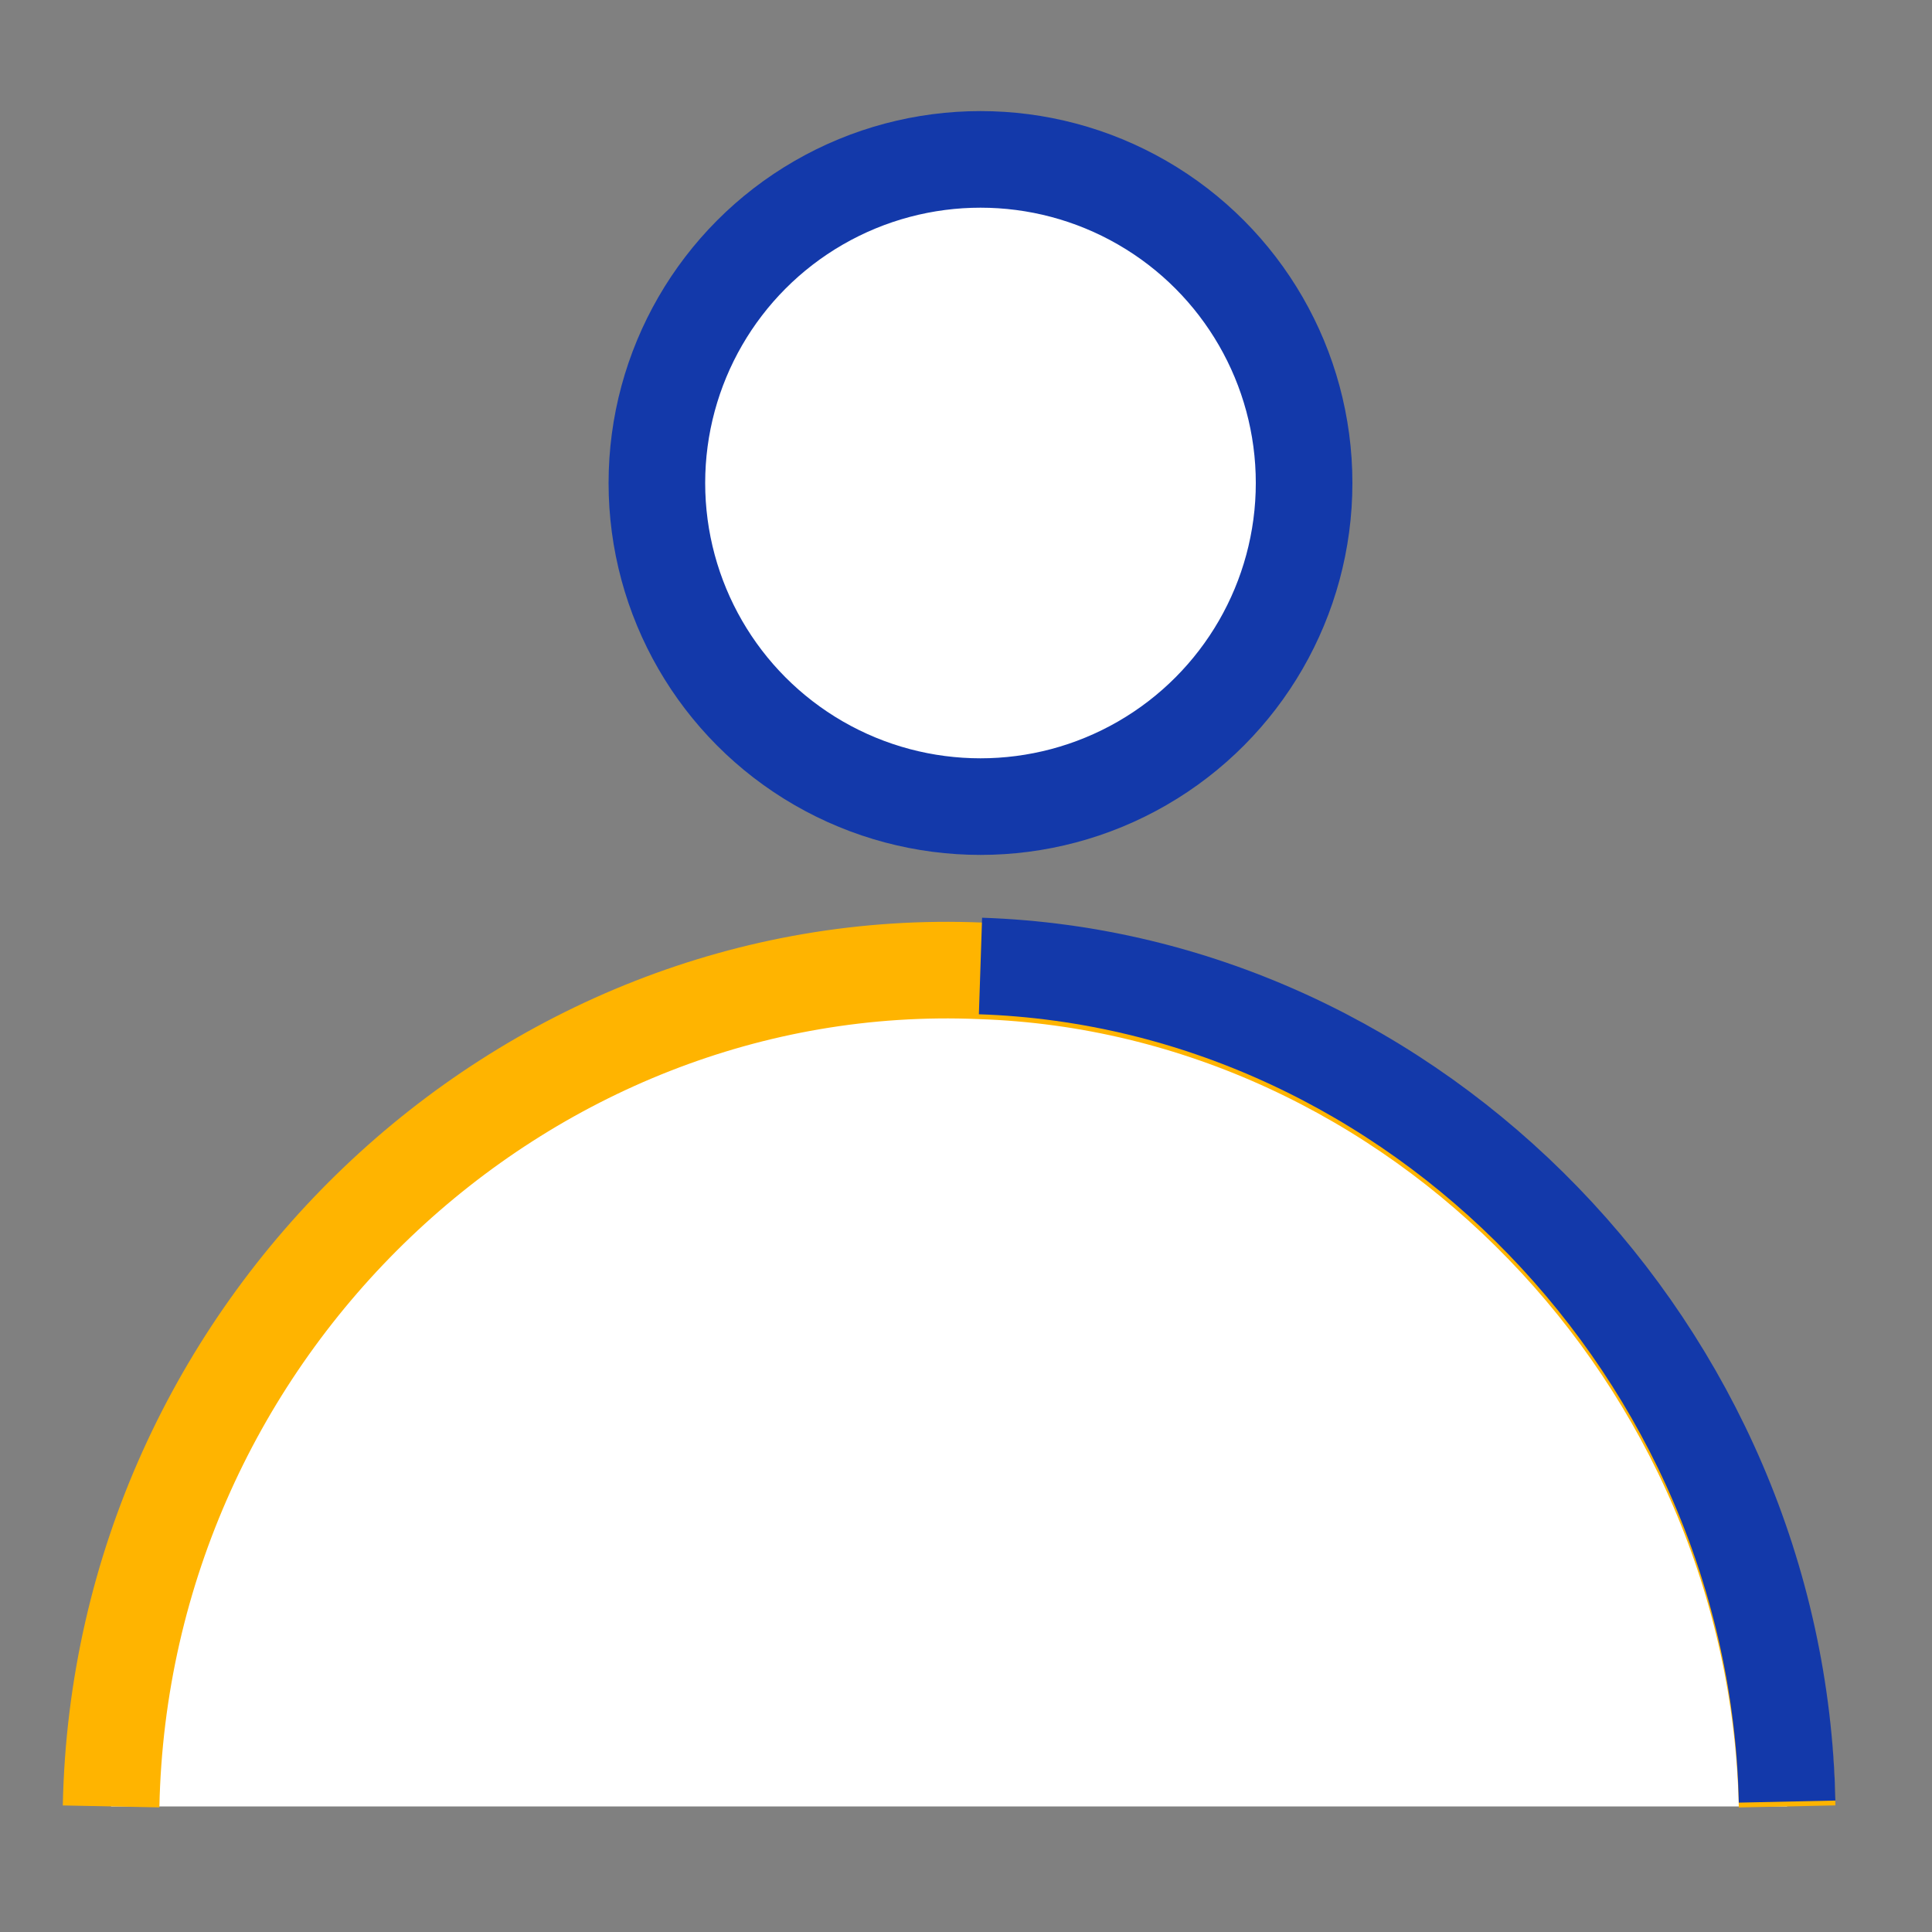 <?xml version="1.0" encoding="UTF-8"?> <svg xmlns="http://www.w3.org/2000/svg" xmlns:xlink="http://www.w3.org/1999/xlink" version="1.1" id="Layer_1" x="0px" y="0px" viewBox="0 0 40 40" style="enable-background:new 0 0 40 40;" xml:space="preserve"><rect x="0" y="0" width="40" height="40" fill="#808080" stroke="none"/> <style type="text/css"> .st0{fill:#FFFFFF;stroke:#FFB400;stroke-width:2;stroke-miterlimit:10;} .st1{fill:none;stroke:#1339AA;stroke-width:2;stroke-miterlimit:10;} .st2{fill:#FFFFFF;stroke:#1339AA;stroke-width:2;stroke-miterlimit:10;} </style> <path class="st0" d="M2.3,37.4c0.2-9.9,8.5-17.7,18-17.3c9,0.3,16.5,8,16.7,17.3"></path> <path class="st1" d="M20.3,20c9,0.3,16.5,8,16.7,17.3"></path> <circle class="st2" cx="20.3" cy="10" r="6.7"></circle> </svg> 